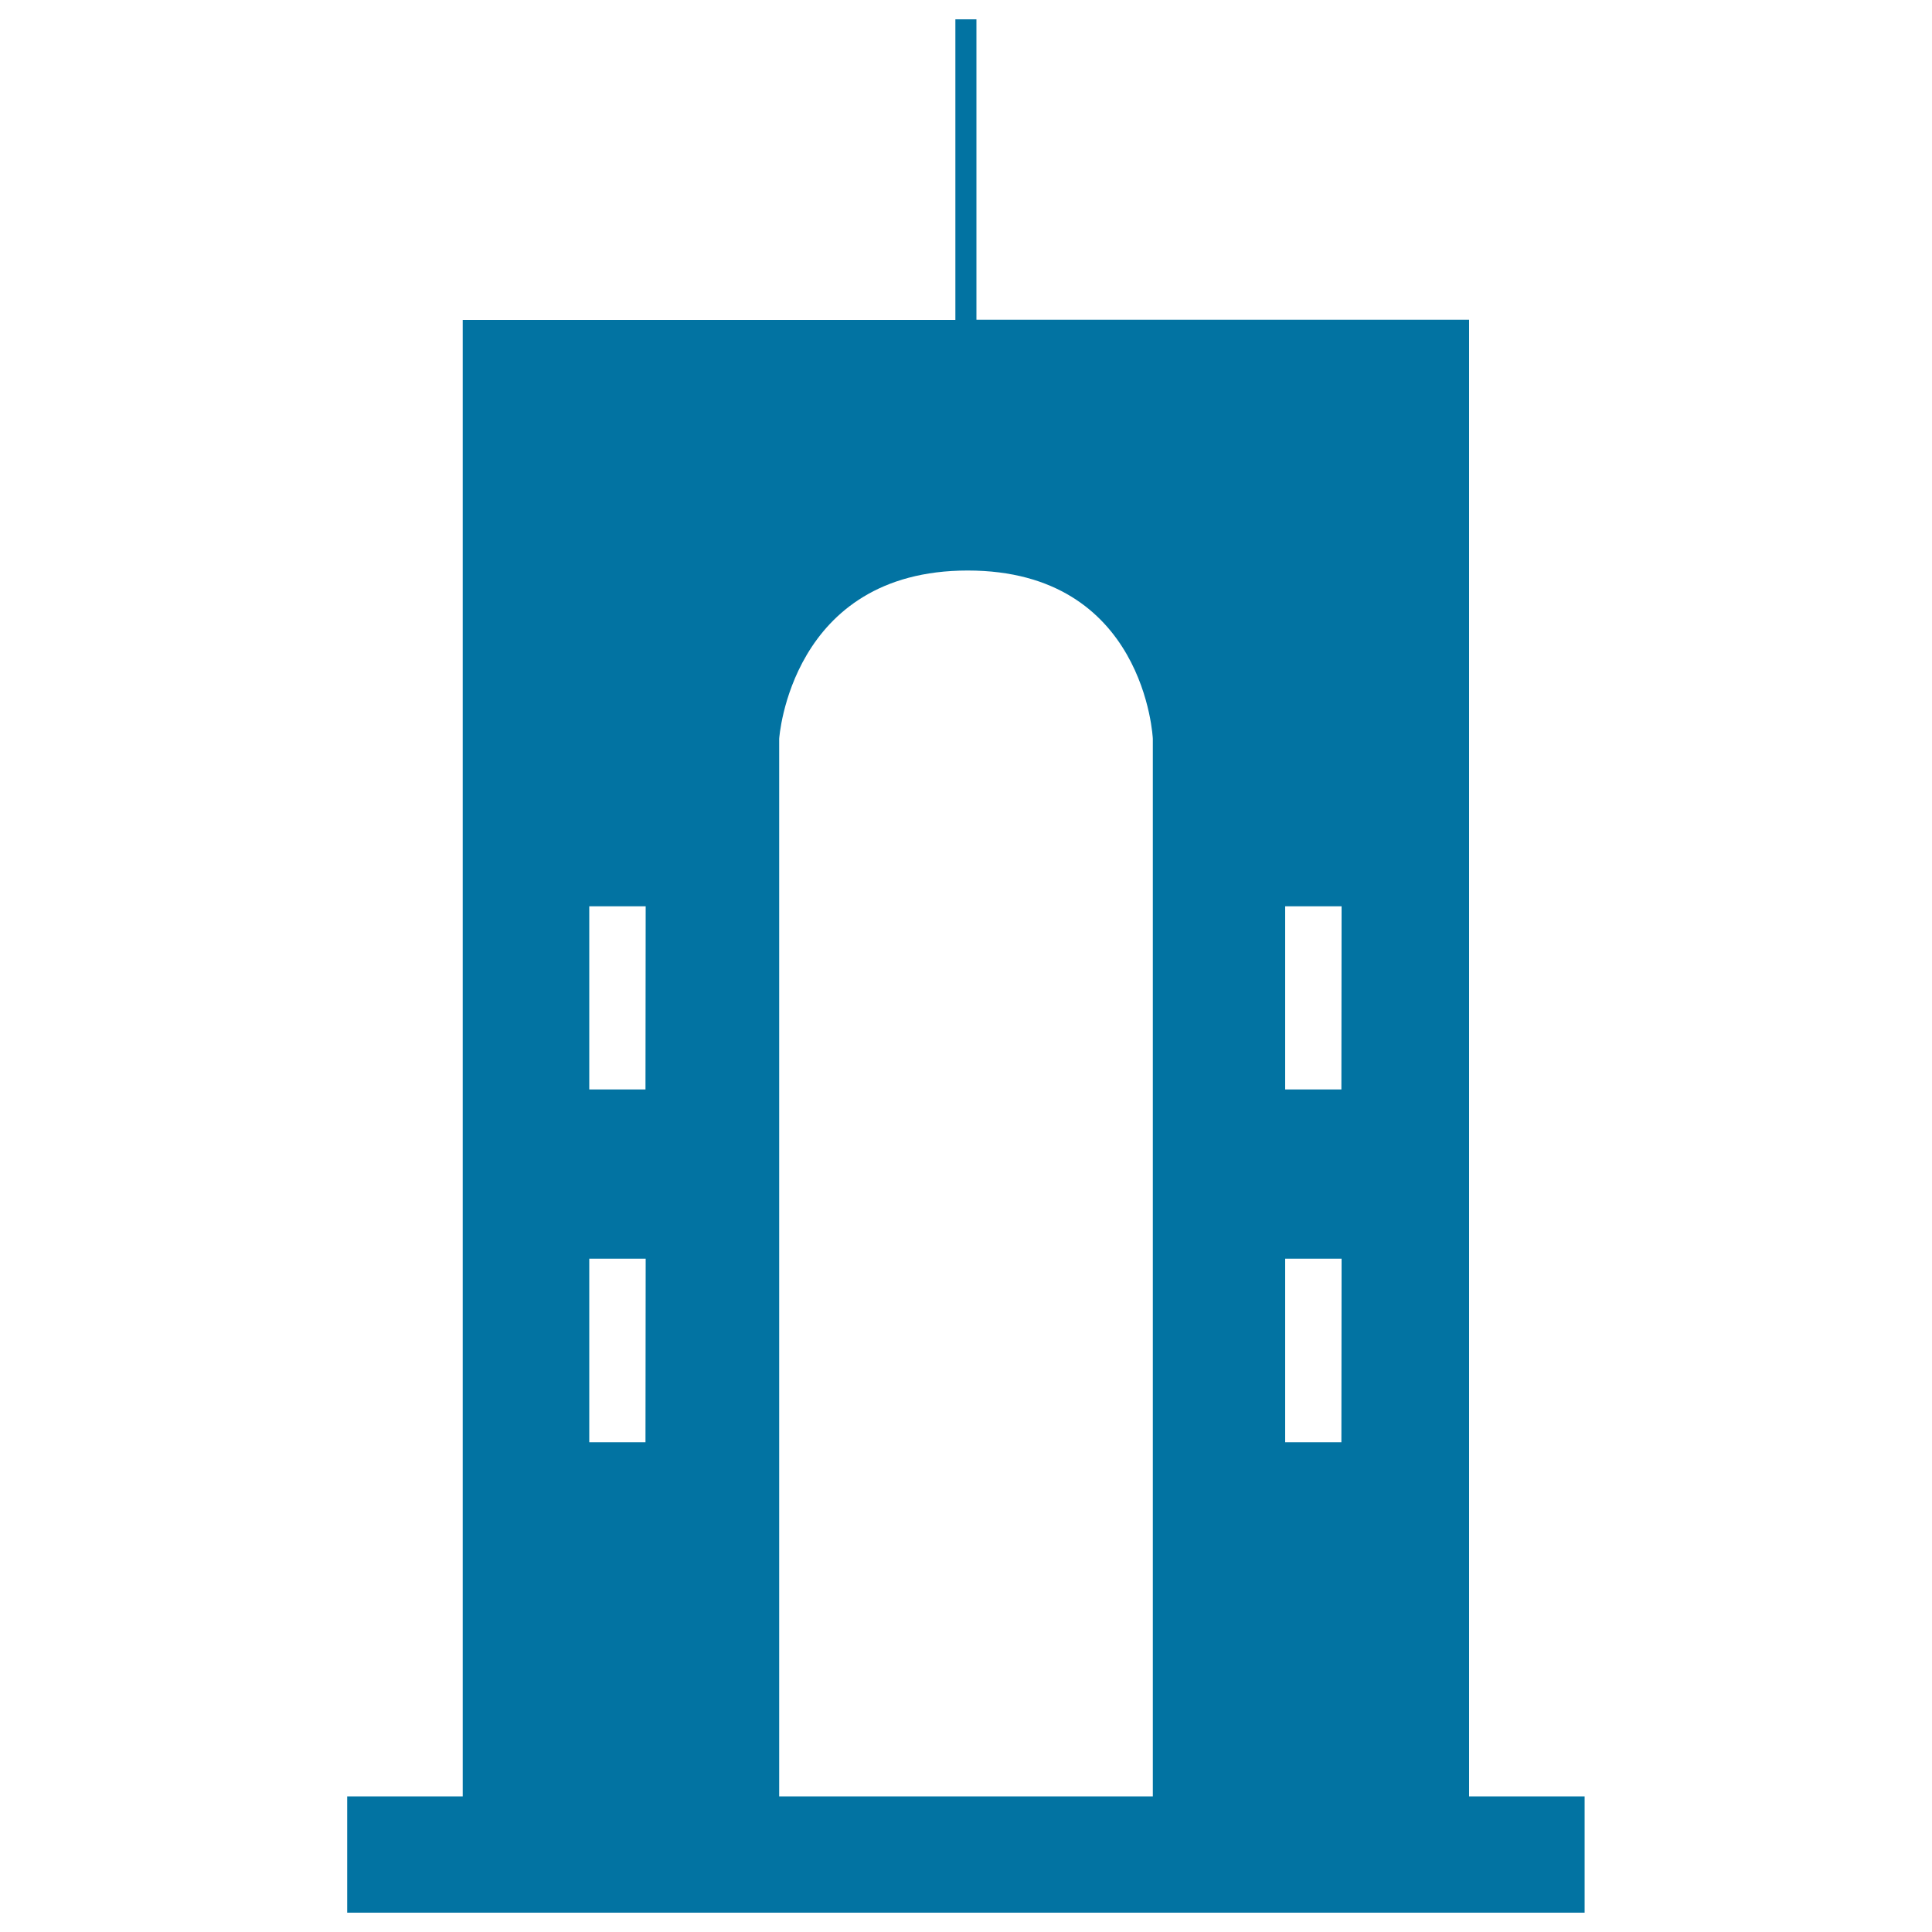 <svg xmlns="http://www.w3.org/2000/svg" viewBox="0 0 1000 1000" style="fill:#0273a2">
<title>Ejer Bavnehoj National Monument Of Denmark SVG icon</title>
<g><path d="M760.4,929.8V165.5h-255V10h-10.9v155.6h-255v764.2h-59.8V990h640.5v-60.2H760.4L760.4,929.8z M334.1,746.5H305v-95h29.2L334.1,746.5L334.1,746.5z M334.1,563.9H305v-94.8h29.2L334.1,563.9L334.1,563.9z M596.7,929.8H403.3V382.4c0,0,5.7-87.1,97.6-87.1c92,0,95.8,87.1,95.8,87.1V929.8z M694.3,746.5h-29.1v-95h29.2L694.3,746.5L694.3,746.5z M694.3,563.9h-29.1v-94.8h29.2L694.3,563.9L694.3,563.9z"/></g>
</svg>